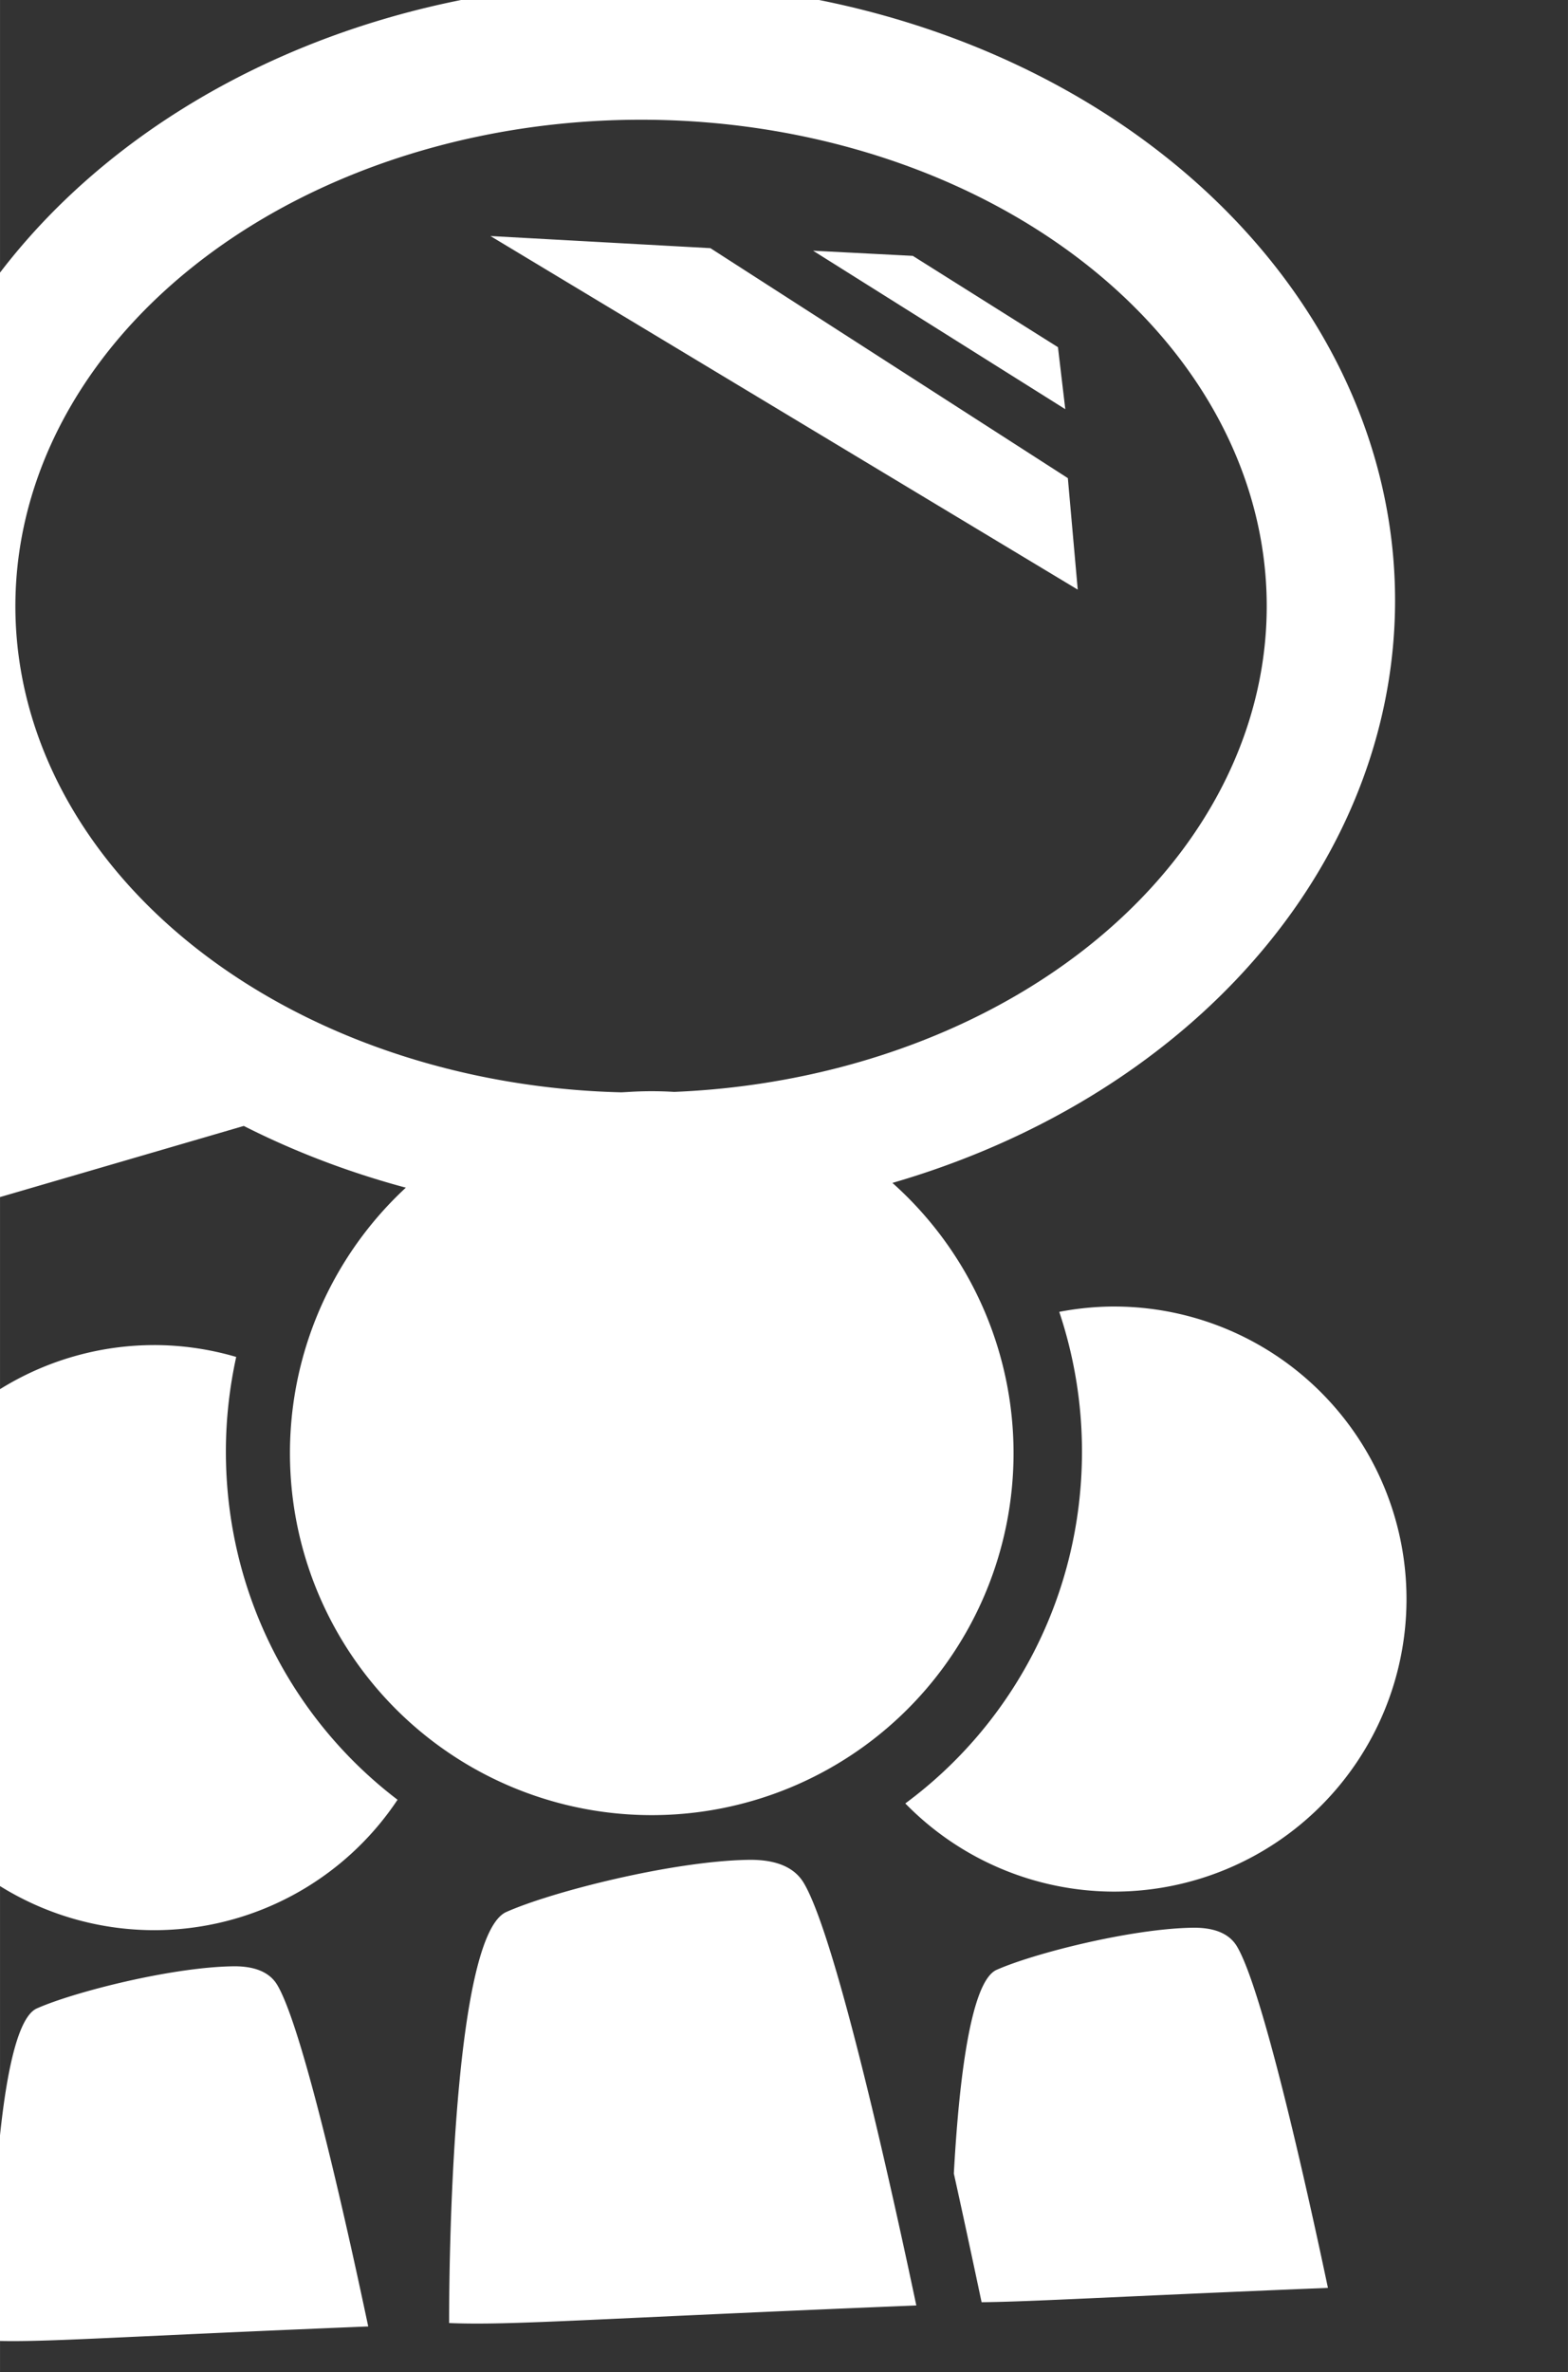 <?xml version="1.0" encoding="UTF-8" standalone="no"?>
<!-- Created with Inkscape (http://www.inkscape.org/) -->

<svg
   xmlns:dc="http://purl.org/dc/elements/1.1/"
   xmlns:cc="http://creativecommons.org/ns#"
   xmlns:rdf="http://www.w3.org/1999/02/22-rdf-syntax-ns#"
   xmlns:svg="http://www.w3.org/2000/svg"
   xmlns="http://www.w3.org/2000/svg"
   xmlns:sodipodi="http://sodipodi.sourceforge.net/DTD/sodipodi-0.dtd"
   xmlns:inkscape="http://www.inkscape.org/namespaces/inkscape"
   width="15.371mm"
   height="23.241mm"
   viewBox="0 0 54.464 82.352"
   id="svg20572"
   version="1.1"
   inkscape:version="0.91 r13725"
   sodipodi:docname="expertise-community-management.svg">
  <rect x="0" y="0" width="54.464" height="82.352" fill="#333333" stroke="none"/>
  <defs
     id="defs20574" />
  <sodipodi:namedview
     id="base"
     pagecolor="#ececec"
     bordercolor="#666666"
     borderopacity="1.0"
     inkscape:pageopacity="0"
     inkscape:pageshadow="2"
     inkscape:zoom="0.5"
     inkscape:cx="170.7739"
     inkscape:cy="513.04078"
     inkscape:document-units="px"
     inkscape:current-layer="layer1"
     showgrid="false"
     fit-margin-top="0"
     fit-margin-left="0"
     fit-margin-right="0"
     fit-margin-bottom="0"
     inkscape:window-width="1546"
     inkscape:window-height="975"
     inkscape:window-x="60"
     inkscape:window-y="152"
     inkscape:window-maximized="0"
     showguides="true"
     inkscape:snap-global="false">
    <inkscape:grid
       type="xygrid"
       id="grid33125"
       originx="-9317.865"
       originy="464.057" />
  </sodipodi:namedview>
  <g
     inkscape:label="Calque 1"
     inkscape:groupmode="layer"
     id="layer1"
     transform="translate(-9317.865,-1434.068)">
    <g
       id="g13065"
       transform="matrix(0.715,0,0,0.715,2664.304,548.137)">
      <g
         id="g12952"
         transform="matrix(0.681,0,0,0.681,12108.602,2479.64)">
        <path
           style="opacity:1;fill:#ffffff;fill-opacity:1;fill-rule:nonzero;stroke:none;stroke-width:12;stroke-linecap:round;stroke-linejoin:round;stroke-miterlimit:4;stroke-dasharray:none;stroke-dashoffset:0;stroke-opacity:1"
           d="m -4036.414,-1728.539 a 20.86,20.86 0 0 0 -3.914,0.381 c 1.046,3.128 1.621,6.477 1.621,9.965 -3e-4,10.317 -4.969,19.451 -12.604,25.086 a 20.86,20.86 0 0 0 14.896,6.287 20.86,20.86 0 0 0 20.859,-20.859 20.86,20.86 0 0 0 -20.859,-20.859 z m 5.562,44.295 c -4.366,0.073 -11.297,1.825 -13.949,3.004 -1.868,0.83 -2.693,8.04 -3.047,14.521 0.592,2.665 1.272,5.834 1.98,9.176 3.557,-0.034 9.168,-0.386 24.707,-1.022 -1.234,-5.851 -4.578,-21.16 -6.494,-24.354 -0.589,-0.983 -1.742,-1.351 -3.197,-1.326 z"
           id="path12954"
           inkscape:connector-curvature="0" />
        <path
           style="opacity:1;fill:#ffffff;fill-opacity:1;fill-rule:nonzero;stroke:none;stroke-width:12;stroke-linecap:round;stroke-linejoin:round;stroke-miterlimit:4;stroke-dasharray:none;stroke-dashoffset:0;stroke-opacity:1"
           d="m -4104.879,-1725.789 a 20.86,20.86 0 0 0 -20.861,20.859 20.86,20.86 0 0 0 20.861,20.859 20.86,20.86 0 0 0 17.346,-9.299 c -7.434,-5.654 -12.246,-14.668 -12.246,-24.824 1e-4,-2.319 0.261,-4.576 0.736,-6.75 a 20.86,20.86 0 0 0 -5.836,-0.846 z m 5.562,44.295 c -4.366,0.073 -11.297,1.825 -13.949,3.004 -2.954,1.313 -3.307,18.596 -3.297,23.689 3.639,0.145 7.958,-0.238 26.938,-1.014 -1.234,-5.851 -4.576,-21.16 -6.492,-24.354 -0.589,-0.983 -1.744,-1.351 -3.199,-1.326 z"
           id="path12956"
           inkscape:connector-curvature="0" />
        <g
           id="g12958">
          <path
             id="path12960"
             d="m -4069.398,-1743.891 a 25.809,25.809 0 0 0 -25.811,25.809 25.809,25.809 0 0 0 25.811,25.809 25.809,25.809 0 0 0 25.809,-25.809 25.809,25.809 0 0 0 -25.809,-25.809 z m 6.883,54.805 c -5.402,0.091 -13.978,2.26 -17.26,3.719 -3.655,1.625 -4.091,23.006 -4.078,29.309 4.503,0.179 9.845,-0.294 33.328,-1.254 -1.527,-7.239 -5.663,-26.18 -8.033,-30.131 -0.729,-1.216 -2.156,-1.673 -3.957,-1.643 z"
             style="opacity:1;fill:#ffffff;fill-opacity:1;fill-rule:nonzero;stroke:none;stroke-width:12;stroke-linecap:round;stroke-linejoin:round;stroke-miterlimit:4;stroke-dasharray:none;stroke-dashoffset:0;stroke-opacity:1"
             inkscape:connector-curvature="0" />
        </g>
      </g>
      <path
         inkscape:connector-curvature="0"
         id="path12962"
         d="m 9336.774,1238.209 a 36.679,30.01 0 0 0 -36.679,30.01 36.679,30.01 0 0 0 5.27,15.428 l -6.104,15.416 18.261,-5.326 a 36.679,30.01 0 0 0 19.252,4.492 36.679,30.01 0 0 0 36.679,-30.01 36.679,30.01 0 0 0 -36.679,-30.01 z m 0.048,6.669 a 30.396,23.619 0 0 1 30.396,23.619 30.396,23.619 0 0 1 -30.396,23.62 30.396,23.619 0 0 1 -30.396,-23.62 30.396,23.619 0 0 1 30.396,-23.619 z m -7.317,5.648 28.532,17.169 -0.481,-5.414 -17.365,-11.167 -10.686,-0.588 z m 15.674,0.712 12.253,7.695 -0.356,-3.01 -7.052,-4.435 -4.845,-0.25 z"
         style="opacity:1;fill:#ffffff;fill-opacity:1;fill-rule:nonzero;stroke:none;stroke-width:10;stroke-linecap:round;stroke-linejoin:round;stroke-miterlimit:4;stroke-dasharray:none;stroke-dashoffset:0;stroke-opacity:1" />
    </g>
  </g>
</svg>
